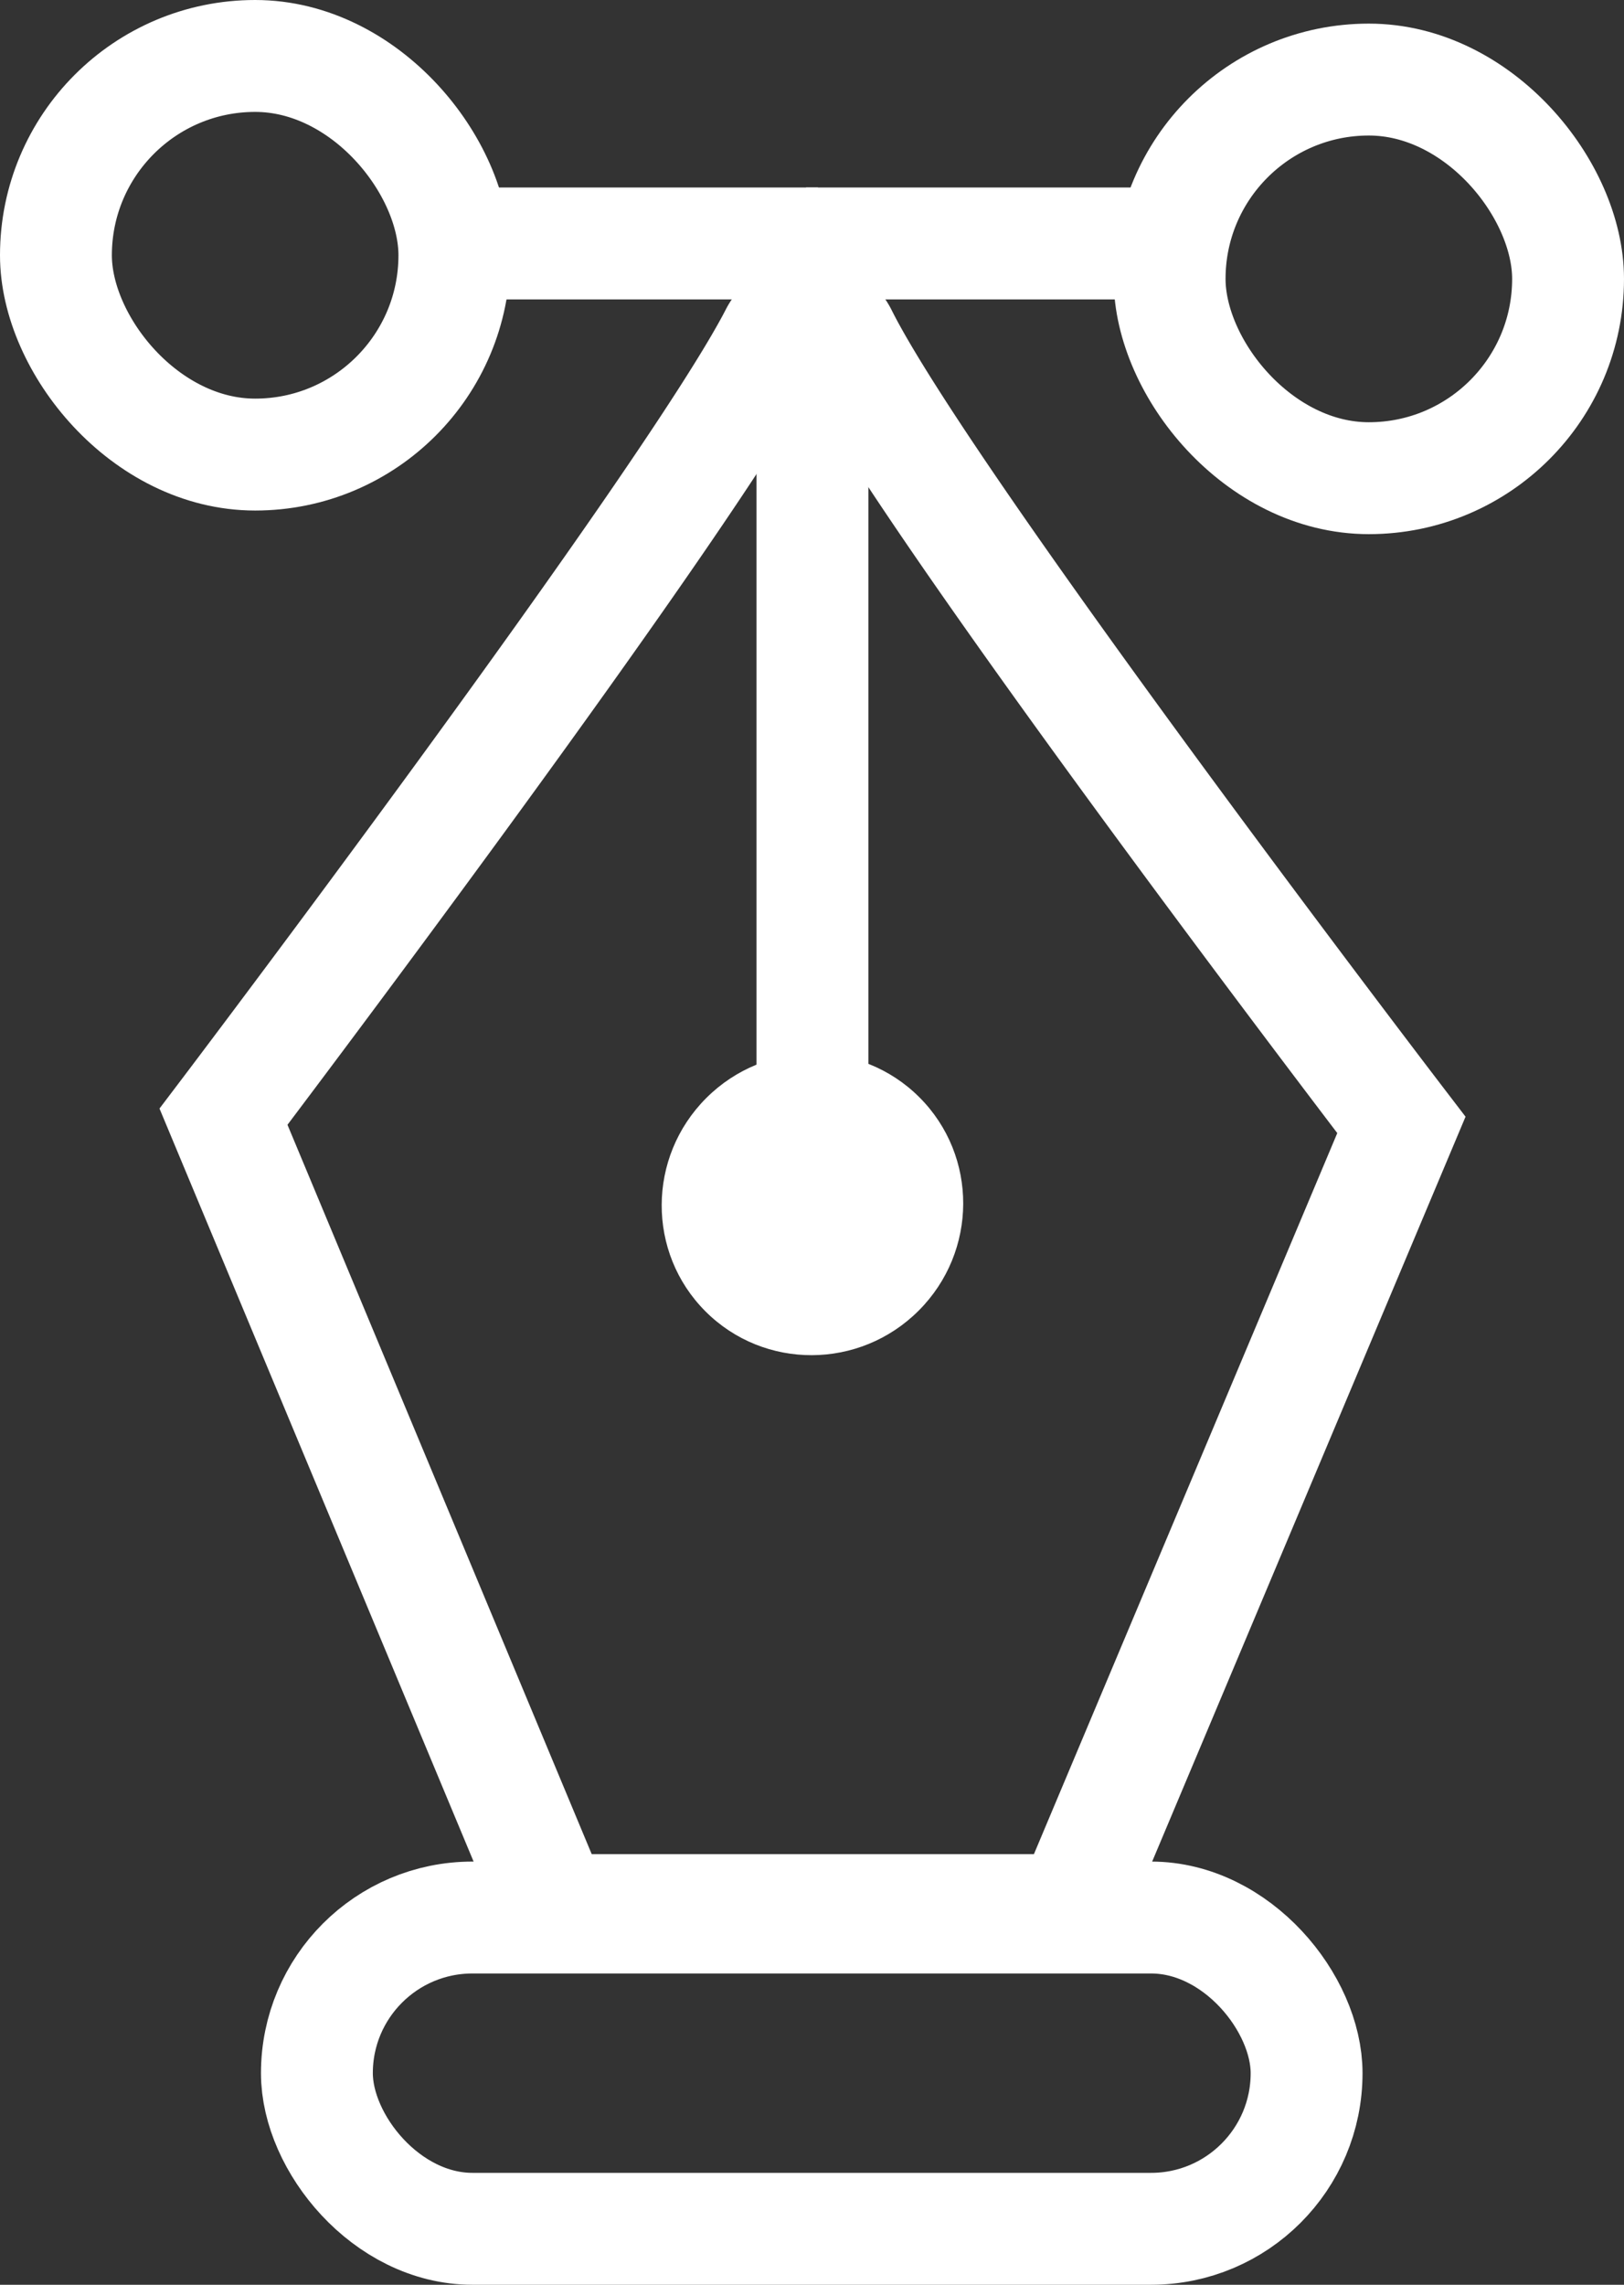 <svg xmlns="http://www.w3.org/2000/svg" width="29.036" height="40.832" viewBox="0 0 29.036 40.832">
  <rect x="0" y="0" width="29.036" height="40.832" fill="#333333" stroke="none"/>
  <g id="Group_270" data-name="Group 270" transform="translate(-92.002 -553.231)">
    <g id="Group_268" data-name="Group 268" transform="translate(95.998 558.856)">
      <rect id="Rectangle_91" data-name="Rectangle 91" width="17.695" height="5.563" rx="2.781" transform="translate(1.67 28.644)" fill="none" stroke="#fff" stroke-miterlimit="10" stroke-width="2"/>
      <path id="Path_545" data-name="Path 545" d="M108.237,562.865c-1.515,2.949-9.873,13.974-9.873,13.974l5.917,14.179h9.237l5.906-14.032s-8.512-11.116-10.007-14.112A.661.661,0,0,0,108.237,562.865Z" transform="translate(-98.364 -562.507)" fill="none" stroke="#fff" stroke-miterlimit="10" stroke-width="2"/>
      <ellipse id="Ellipse_74" data-name="Ellipse 74" cx="2.705" cy="2.686" rx="2.705" ry="2.686" transform="translate(6.718 15.912) rotate(-45)" fill="#fff"/>
      <line id="Line_66" data-name="Line 66" y2="16.205" transform="translate(10.53 0.098)" fill="none" stroke="#fff" stroke-miterlimit="10" stroke-width="2"/>
    </g>
    <g id="Group_269" data-name="Group 269" transform="translate(93.002 554.231)">
      <rect id="Rectangle_92" data-name="Rectangle 92" width="7.124" height="7.124" rx="3.562" fill="none" stroke="#fff" stroke-miterlimit="10" stroke-width="2"/>
      <line id="Line_67" data-name="Line 67" x2="6.501" transform="translate(7.124 3.351)" fill="none" stroke="#fff" stroke-miterlimit="10" stroke-width="2"/>
      <rect id="Rectangle_93" data-name="Rectangle 93" width="7.124" height="7.124" rx="3.562" transform="translate(27.036 7.546) rotate(180)" fill="none" stroke="#fff" stroke-miterlimit="10" stroke-width="2"/>
      <line id="Line_68" data-name="Line 68" x1="6.501" transform="translate(13.411 3.351)" fill="none" stroke="#fff" stroke-miterlimit="10" stroke-width="2"/>
    </g>
  </g>
</svg>

